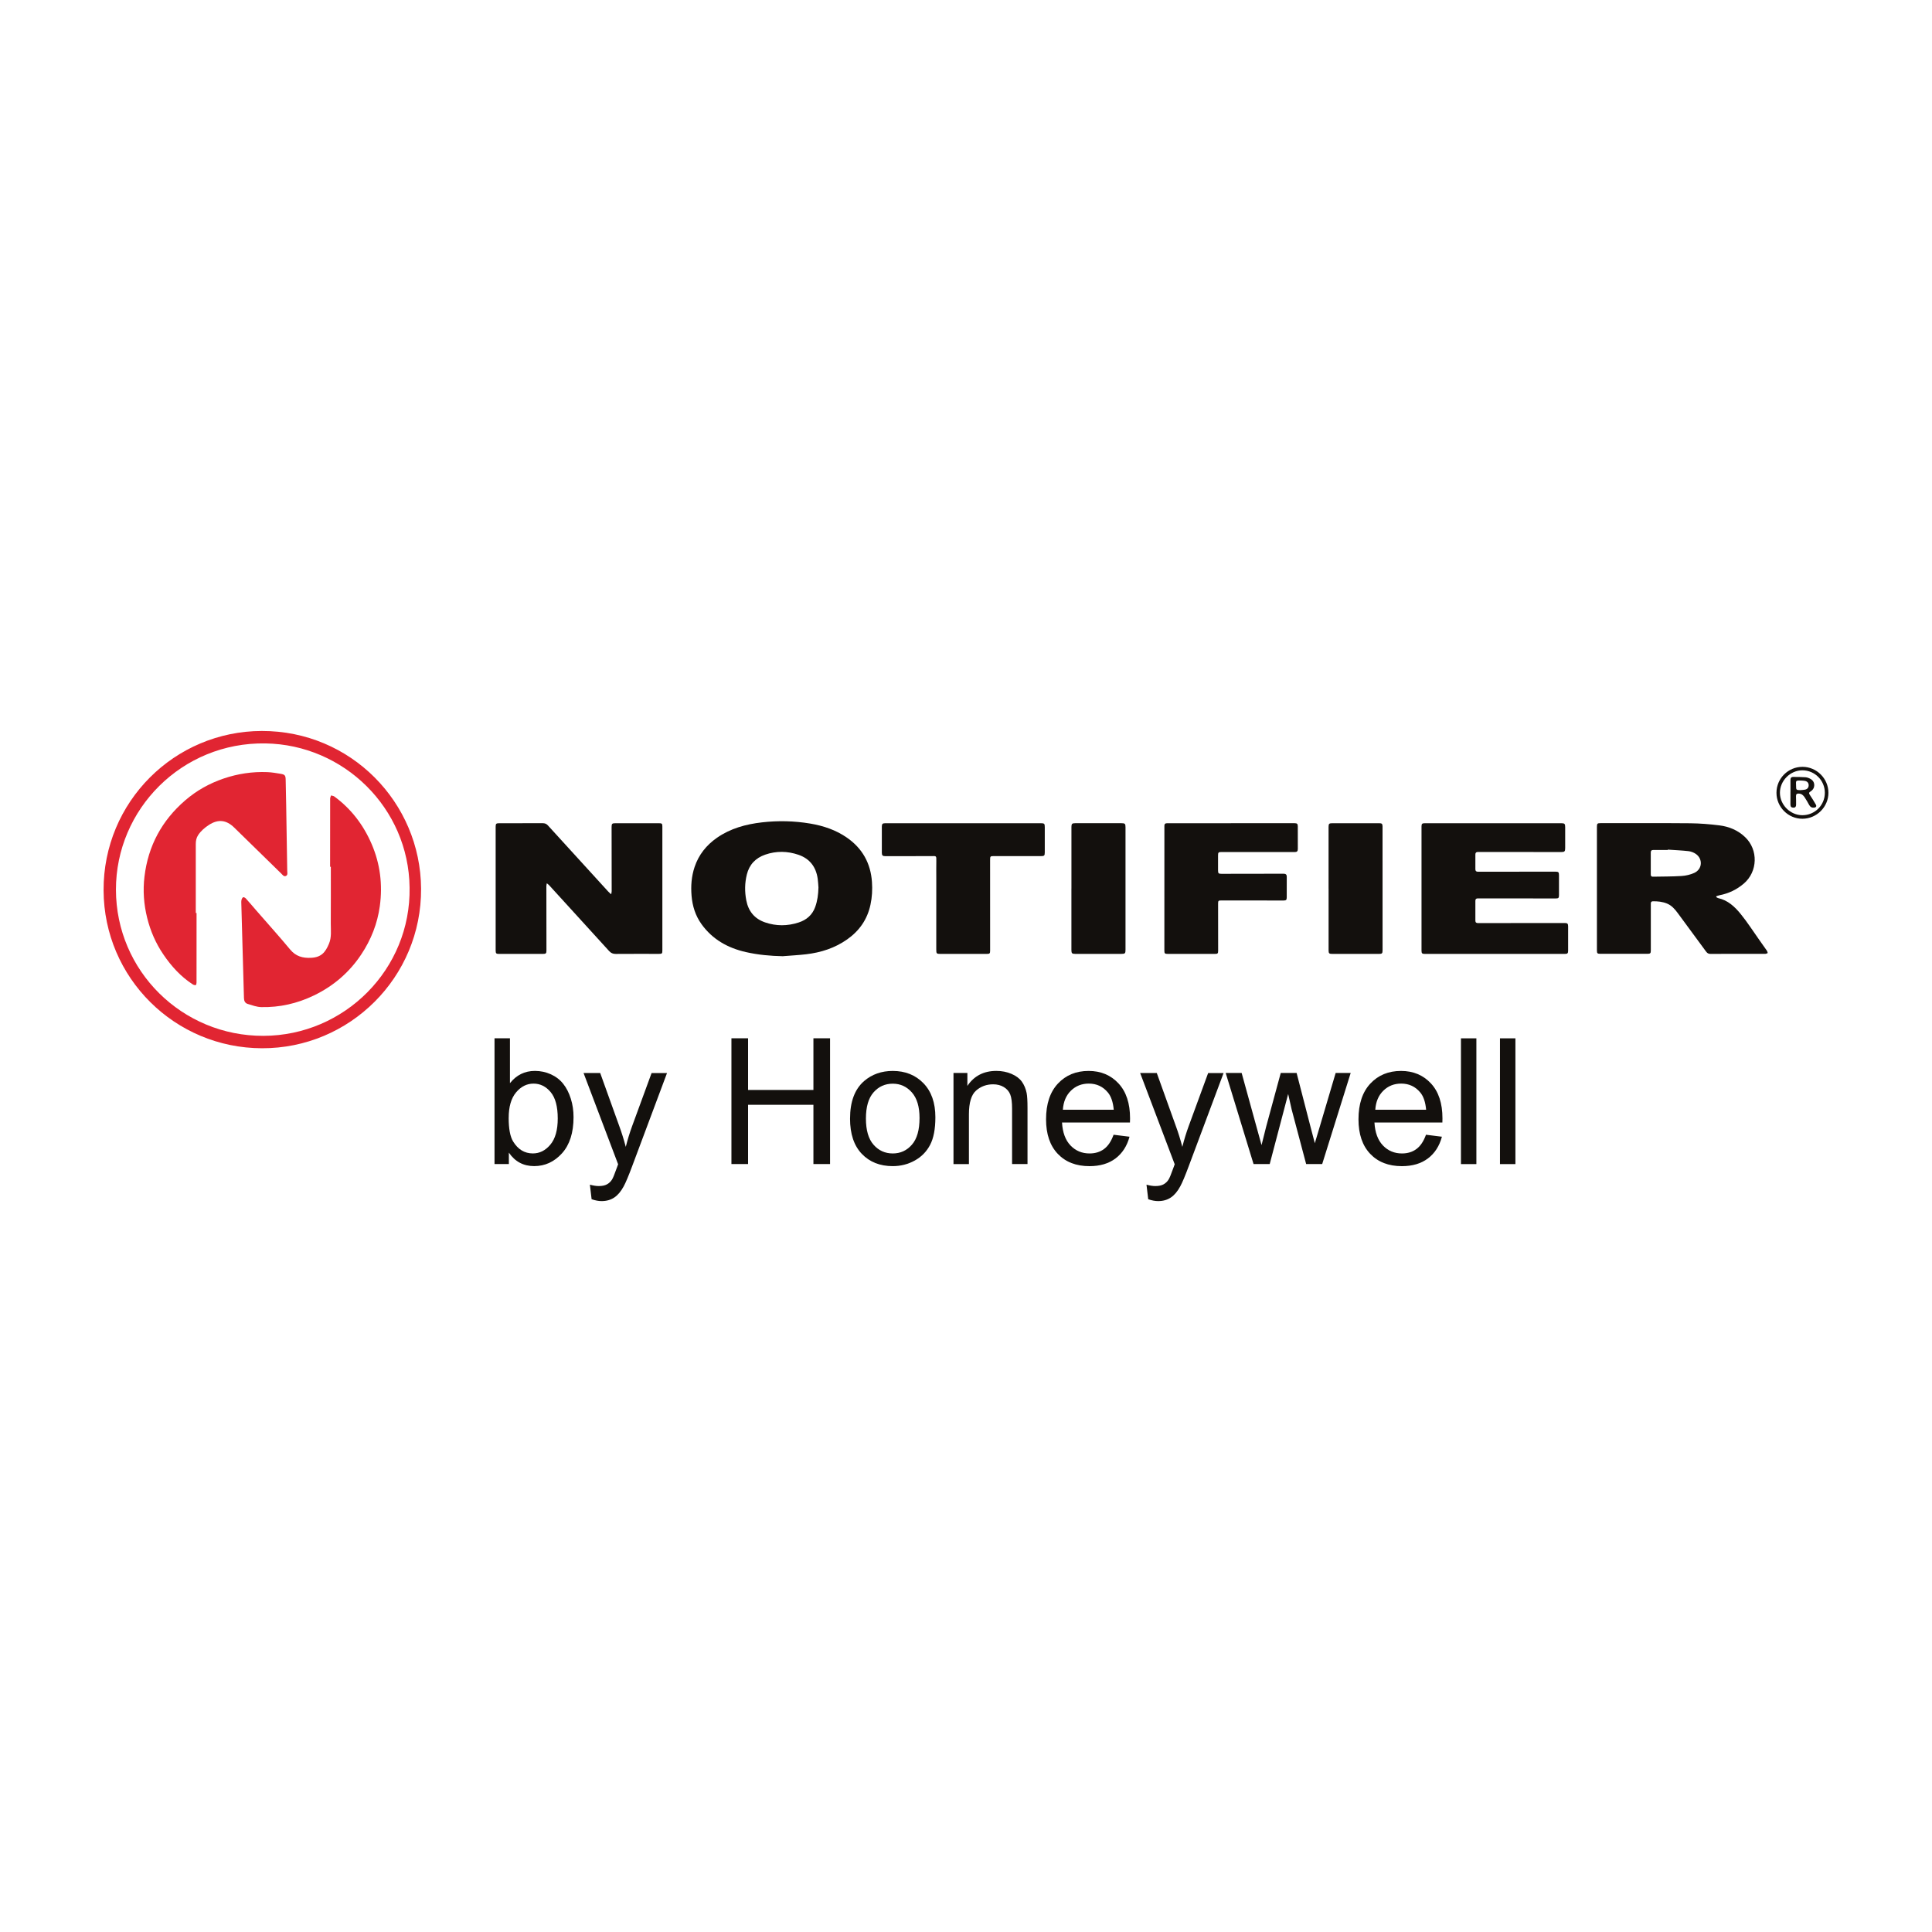 <?xml version="1.0" encoding="UTF-8"?> <svg xmlns="http://www.w3.org/2000/svg" version="1.1" viewBox="0 0 800 800"><defs><style> .cls-1 { fill: #e12532; } .cls-1, .cls-2 { fill-rule: evenodd; } .cls-3, .cls-2 { fill: #13100d; } </style></defs><g><g id="Capa_1"><g><g><path class="cls-2" d="M226.42,365.77c-.09.52-.18.83-.18,1.15,0,8.87.02,17.74.03,26.61,0,1.26-.21,1.46-1.5,1.46-6.07,0-12.13,0-18.2,0-1.13,0-1.33-.22-1.33-1.53,0-13.75,0-27.49,0-41.24,0-3.29,0-6.58,0-9.88,0-1.27.22-1.46,1.5-1.46,6,0,12.01.02,18.02-.01.87,0,1.51.26,2.09.89,8.31,9.12,16.63,18.24,24.95,27.36.33.37.73.68,1.28,1.19.1-.6.2-.94.2-1.27,0-8.87-.02-17.74-.03-26.61,0-1.36.22-1.55,1.6-1.55,5.98,0,11.95,0,17.93,0,1.33,0,1.49.14,1.49,1.44,0,17.07,0,34.14,0,51.21,0,1.33-.14,1.45-1.48,1.45-5.95,0-11.89-.03-17.83.02-1.18.01-2-.37-2.77-1.23-6.12-6.75-12.27-13.47-18.41-20.21-2.13-2.34-4.26-4.69-6.41-7.03-.23-.25-.53-.44-.95-.78Z"></path><path class="cls-2" d="M710.68,371.47c.25.14.48.35.75.41,4.06.89,6.92,3.59,9.38,6.62,2.74,3.37,5.09,7.06,7.61,10.61,1.08,1.51,2.16,3.02,3.21,4.55.19.28.24.65.35.98-.33.11-.66.32-.99.32-7.62.02-15.24,0-22.86.02-.86,0-1.34-.48-1.78-1.09-3.88-5.27-7.75-10.56-11.64-15.82-1.2-1.62-2.51-3.14-4.46-3.94-1.88-.76-3.83-.96-5.82-.93-.56,0-.85.3-.86.85-.01.49,0,.98,0,1.46,0,5.97,0,11.95,0,17.92,0,1.35-.18,1.52-1.52,1.52-6.43,0-12.86,0-19.29,0-1.35,0-1.51-.16-1.51-1.53,0-17.01,0-34.01,0-51.02,0-1.37.17-1.55,1.5-1.55,12.37,0,24.75-.06,37.12.05,4.04.04,8.1.37,12.11.87,3.99.5,7.63,2,10.62,4.85,5.53,5.26,5.28,14.32-.56,19.28-2.92,2.48-6.26,4.07-10.01,4.8-.46.09-.89.27-1.34.42,0,.11-.01.22-.02.33ZM690.59,351.79c0,.05,0,.11-.01.16-1.98,0-3.96.01-5.94,0-.78,0-1.1.32-1.09,1.1.02,3.02.01,6.03,0,9.05,0,.6.23.93.86.92,3.96-.08,7.92-.04,11.87-.29,1.78-.11,3.65-.54,5.28-1.28,3.35-1.52,3.65-5.78.63-7.87-.87-.6-1.99-1.02-3.03-1.14-2.84-.32-5.7-.43-8.56-.63Z"></path><path class="cls-2" d="M324.26,395.95c-5.22-.1-10.37-.57-15.44-1.72-7.46-1.7-13.8-5.23-18.35-11.57-2.52-3.51-3.76-7.51-4.11-11.76-.34-4.03-.04-8.03,1.26-11.91,1.7-5.07,4.87-9.01,9.21-12.05,5.62-3.92,12-5.65,18.71-6.42,6.67-.76,13.33-.61,19.95.5,5.45.92,10.62,2.64,15.22,5.84,6.4,4.45,9.81,10.61,10.35,18.33.22,3.16.06,6.32-.62,9.45-1.31,6.09-4.6,10.79-9.64,14.34-5.1,3.59-10.85,5.44-16.99,6.16-3.17.37-6.37.53-9.55.79ZM338.91,367.58c-.1-1.24-.14-2.5-.32-3.73-.69-4.86-3.28-8.29-7.95-9.9-4.57-1.57-9.23-1.64-13.81-.05-3.95,1.37-6.57,4.1-7.58,8.21-.88,3.54-.92,7.11-.23,10.69.86,4.52,3.42,7.64,7.75,9.13,4.63,1.6,9.35,1.57,14,.03,3.18-1.05,5.56-3.06,6.76-6.32.96-2.61,1.3-5.31,1.37-8.08Z"></path><path class="cls-2" d="M618.94,394.99c-9.66,0-19.32,0-28.98,0-1.08,0-1.34-.24-1.34-1.35,0-17.13,0-34.26,0-51.38,0-1.16.25-1.38,1.4-1.38,18.8,0,37.61,0,56.41,0,1.46,0,1.68.22,1.68,1.69,0,2.86,0,5.73,0,8.59,0,1.39-.25,1.65-1.64,1.65-11.49-.01-22.98-.01-34.47-.03-.73,0-1.08.3-1.08,1.02,0,2.04,0,4.08,0,6.13,0,.73.33,1.03,1.06,1.03,10.7-.02,21.4-.02,32.09-.02,1.23,0,1.47.21,1.47,1.41,0,2.77,0,5.55,0,8.32,0,1.18-.23,1.36-1.4,1.36-10.73-.01-21.46-.02-32.18-.03-.73,0-1.05.31-1.04,1.04.02,2.71.02,5.42,0,8.14,0,.79.35,1.05,1.12,1.05,11.98-.02,23.96-.02,35.93-.03,1.05,0,1.36.28,1.36,1.35.01,3.38,0,6.77,0,10.15,0,1.04-.29,1.29-1.32,1.29-9.69,0-19.38,0-29.07,0h0Z"></path><path class="cls-1" d="M108.49,434.06c-36.03-.07-65.44-29.07-65.6-65.36-.16-36.76,29.48-65.95,65.5-66.02,36.87-.08,65.75,29.6,65.97,65.28.22,36.72-29.6,66.21-65.87,66.1ZM169.6,367.48c-.38-32.87-27.22-59.13-59.69-59.65-34.52-.56-61.95,27.2-61.9,60.6.06,33.58,27.39,60.61,61.11,60.49,33.55-.12,61.06-27.58,60.48-61.45Z"></path><path class="cls-2" d="M509.73,340.87c8.78,0,17.56,0,26.33,0,1.02,0,1.32.26,1.33,1.29.02,3.14.02,6.28.01,9.42,0,.92-.38,1.24-1.31,1.24-10.09,0-20.18-.02-30.26-.02-1.31,0-1.47.18-1.46,1.47.01,2.04,0,4.08,0,6.13,0,1.22.19,1.43,1.43,1.43,8.6-.01,17.19-.02,25.78-.04.86,0,1.24.42,1.24,1.22,0,2.86,0,5.73-.01,8.59,0,1.05-.29,1.28-1.32,1.28-8.59,0-17.19-.01-25.78-.02-1.22,0-1.32.12-1.32,1.38.01,6.46.02,12.92.02,19.38,0,1.21-.18,1.37-1.38,1.37-6.46,0-12.92,0-19.38,0-1.36,0-1.52-.15-1.51-1.52,0-16.55,0-33.1.01-49.64,0-.64,0-1.28,0-1.92,0-.73.38-1.05,1.09-1.02.52.02,1.04,0,1.56,0,8.32,0,16.64,0,24.96,0h0Z"></path><path class="cls-2" d="M398.87,340.88c10.7,0,21.39,0,32.09,0,1.5,0,1.66.17,1.66,1.68,0,3.44,0,6.89,0,10.33,0,1.42-.19,1.61-1.65,1.61-6.46,0-12.92-.01-19.38-.01-1.56,0-1.61.07-1.61,1.66,0,12.49.01,24.99.01,37.48,0,1.19-.19,1.36-1.39,1.36-6.37,0-12.74,0-19.1,0-1.73,0-1.81-.11-1.81-1.89.02-9.75,0-19.5.01-29.25,0-2.38-.04-4.76.01-7.13.06-2.59,0-2.22-2.28-2.22-6.28,0-12.56.01-18.83.02-1.1,0-1.44-.3-1.45-1.39-.01-3.62,0-7.25,0-10.88,0-1.1.32-1.37,1.45-1.37,10.76,0,21.52,0,32.27,0h0Z"></path><path class="cls-2" d="M443.66,367.93c0-8.5,0-17.01,0-25.51,0-1.29.27-1.55,1.55-1.55,6.37,0,12.74,0,19.11,0,1.52,0,1.73.21,1.73,1.74,0,16.89,0,33.77,0,50.65,0,1.52-.19,1.72-1.74,1.72-6.37,0-12.74,0-19.11,0-1.29,0-1.55-.25-1.55-1.55,0-8.5,0-17,0-25.51Z"></path><path class="cls-2" d="M550.13,367.93c0-8.5,0-17,0-25.51,0-1.31.22-1.54,1.54-1.54,6.49,0,12.98,0,19.48,0,1.04,0,1.29.24,1.33,1.28.02.58,0,1.16,0,1.74,0,16.52,0,33.04.01,49.56,0,1.33-.22,1.54-1.53,1.53-6.43,0-12.86,0-19.29,0-1.32,0-1.53-.22-1.53-1.55,0-8.5,0-17,0-25.51Z"></path><path class="cls-2" d="M735.6,328.25c.01-5.92,4.84-10.72,10.77-10.72,5.89,0,10.75,4.87,10.74,10.77,0,5.86-4.9,10.73-10.79,10.73-5.89,0-10.74-4.87-10.72-10.78ZM746.32,337.56c5.15,0,9.3-4.12,9.31-9.27.01-5.12-4.15-9.3-9.28-9.32-5.03-.02-9.34,4.3-9.32,9.33.02,5,4.28,9.25,9.29,9.26Z"></path><path class="cls-1" d="M81.39,378.06c0,9.6,0,19.2-.01,28.8,0,.37-.14,1.01-.3,1.04-.39.07-.9-.05-1.24-.27-5-3.23-8.9-7.55-12.21-12.43-3.15-4.63-5.34-9.7-6.69-15.13-1.39-5.61-1.81-11.29-1.12-17.05,1.51-12.74,7.19-23.26,16.88-31.62,4.68-4.04,10-7.01,15.86-9.01,5.9-2.01,11.94-2.92,18.15-2.67,1.85.08,3.69.39,5.52.7,1.73.3,2.02.67,2.06,2.44.09,3.47.15,6.95.21,10.42.16,9.11.31,18.22.44,27.33.01.75.33,1.75-.59,2.12-.85.35-1.37-.51-1.89-1.01-6.5-6.34-12.99-12.69-19.48-19.04-3.27-3.2-6.67-3.58-10.51-1.07-1.72,1.12-3.27,2.44-4.42,4.18-.75,1.14-.99,2.4-.98,3.74,0,9.51,0,19.02,0,28.52.1,0,.2,0,.3,0Z"></path><path class="cls-1" d="M136.69,358.94c0-9.42,0-18.83.02-28.25,0-.44.24-.88.37-1.32.47.15,1.01.18,1.39.46,6.96,5.13,12.01,11.75,15.42,19.67,3.55,8.25,4.59,16.83,3.39,25.67-.99,7.26-3.63,13.93-7.69,20.04-5,7.52-11.63,13.16-19.74,17.05-6.84,3.28-14.08,4.92-21.66,4.76-1.89-.04-3.79-.76-5.64-1.32-1.05-.31-1.5-1.22-1.53-2.36-.23-8.56-.48-17.12-.72-25.68-.12-4.36-.25-8.71-.36-13.07-.02-.64-.07-1.3.05-1.91.08-.43.35-.98.7-1.15.24-.12.86.23,1.12.52,1.55,1.72,3.04,3.49,4.56,5.24,4.6,5.29,9.3,10.49,13.77,15.88,2.34,2.83,5.19,3.61,8.65,3.44,4.24-.2,5.93-2.26,7.42-5.8,1.16-2.75.75-5.58.76-8.39.04-7.83.02-15.66.02-23.5-.1,0-.19,0-.29,0Z"></path><path class="cls-2" d="M741.4,327.94c0-1.65.02-3.29-.01-4.94-.02-.84.3-1.3,1.14-1.29,1.7.01,3.41,0,5.11.13.73.06,1.49.37,2.13.74,1.99,1.15,1.97,3.9-.03,5.12-.73.45-.8.78-.3,1.49.9,1.3,1.7,2.67,2.49,4.03.36.62.03,1.12-.7,1.21-.96.11-1.63-.27-2.1-1.12-.58-1.07-1.19-2.13-1.85-3.14-.56-.86-1.29-1.52-2.43-1.57-.81-.03-1.19.23-1.16,1.09.05,1.16.03,2.31.04,3.47,0,.73-.22,1.26-1.08,1.27-.89,0-1.26-.36-1.27-1.29,0-.88,0-1.77.01-2.65,0-.85,0-1.71,0-2.56h0ZM745.57,327.18c.63-.07,1.27-.08,1.89-.21.99-.22,1.5-.92,1.47-1.89-.03-.91-.58-1.54-1.56-1.73-.48-.09-.96-.12-1.45-.14-2.6-.1-2.22.09-2.2,2.1.02,1.82,0,1.82,1.85,1.88Z"></path></g><g><path class="cls-3" d="M210.7,482.01h-5.93s0-52.07,0-52.07h6.39s0,18.58,0,18.58c2.7-3.39,6.14-5.08,10.34-5.08,2.32,0,4.52.47,6.59,1.4,2.07.94,3.78,2.25,5.12,3.94,1.34,1.69,2.38,3.73,3.14,6.13.76,2.39,1.14,4.95,1.14,7.67,0,6.46-1.6,11.46-4.79,14.99-3.2,3.52-7.03,5.29-11.51,5.29-4.45,0-7.94-1.86-10.48-5.58v4.72ZM210.63,462.87c0,4.52.61,7.79,1.85,9.8,2.01,3.29,4.74,4.94,8.17,4.94,2.79,0,5.21-1.21,7.24-3.64,2.04-2.43,3.06-6.04,3.06-10.85,0-4.92-.98-8.56-2.93-10.9-1.95-2.34-4.32-3.52-7.09-3.52-2.79,0-5.21,1.21-7.24,3.64-2.03,2.43-3.05,5.94-3.05,10.53Z"></path><path class="cls-3" d="M244.97,496.55l-.71-6c1.4.38,2.62.57,3.66.57,1.42,0,2.56-.24,3.41-.71.86-.47,1.55-1.13,2.1-1.99.4-.64,1.05-2.22,1.95-4.76.12-.36.31-.87.57-1.56l-14.31-37.79h6.89s7.85,21.84,7.85,21.84c1.02,2.77,1.93,5.68,2.74,8.74.73-2.93,1.61-5.8,2.63-8.59l8.06-21.98h6.39s-14.35,38.36-14.35,38.36c-1.54,4.14-2.74,7-3.59,8.56-1.14,2.11-2.44,3.65-3.91,4.63-1.47.98-3.22,1.48-5.25,1.48-1.23,0-2.61-.26-4.12-.78Z"></path><path class="cls-3" d="M302.87,482.01v-52.07s6.89,0,6.89,0v21.38s27.06,0,27.06,0v-21.38s6.89,0,6.89,0v52.07s-6.89,0-6.89,0v-24.54s-27.06,0-27.06,0v24.54s-6.89,0-6.89,0Z"></path><path class="cls-3" d="M351.99,463.16c0-6.98,1.94-12.16,5.82-15.52,3.24-2.79,7.2-4.19,11.86-4.19,5.18,0,9.42,1.7,12.71,5.09,3.29,3.4,4.94,8.09,4.94,14.09,0,4.85-.73,8.67-2.19,11.45-1.46,2.78-3.57,4.94-6.36,6.48-2.78,1.54-5.82,2.31-9.11,2.31-5.28,0-9.55-1.69-12.8-5.08-3.25-3.39-4.88-8.26-4.88-14.63ZM358.56,463.16c0,4.83,1.05,8.45,3.16,10.85,2.11,2.4,4.76,3.61,7.96,3.61,3.17,0,5.81-1.21,7.92-3.63,2.11-2.41,3.16-6.1,3.16-11.05,0-4.66-1.06-8.2-3.18-10.6-2.12-2.4-4.75-3.61-7.9-3.61-3.2,0-5.85,1.19-7.96,3.59-2.11,2.39-3.16,6-3.16,10.83Z"></path><path class="cls-3" d="M394.82,482.01v-37.72s5.75,0,5.75,0v5.36c2.77-4.14,6.77-6.21,12-6.21,2.28,0,4.36.41,6.27,1.23,1.91.82,3.33,1.89,4.28,3.21.95,1.33,1.61,2.9,1.99,4.72.24,1.19.36,3.25.36,6.22v23.19s-6.39,0-6.39,0v-22.94c0-2.61-.25-4.55-.75-5.84-.5-1.29-1.38-2.32-2.65-3.09-1.26-.77-2.75-1.15-4.45-1.15-2.72,0-5.08.86-7.05,2.59-1.98,1.73-2.97,5.01-2.97,9.84v20.6s-6.39,0-6.39,0Z"></path><path class="cls-3" d="M461.1,469.87l6.61.82c-1.04,3.86-2.98,6.86-5.79,8.99-2.82,2.13-6.42,3.2-10.8,3.2-5.52,0-9.89-1.7-13.12-5.1-3.23-3.4-4.85-8.16-4.85-14.3,0-6.34,1.63-11.27,4.9-14.78,3.27-3.5,7.51-5.25,12.72-5.25,5.04,0,9.16,1.72,12.36,5.15,3.2,3.43,4.8,8.26,4.8,14.49,0,.38-.01.95-.04,1.71h-28.13c.23,4.14,1.41,7.32,3.52,9.52,2.11,2.2,4.74,3.3,7.89,3.3,2.34,0,4.35-.62,6-1.85,1.66-1.23,2.97-3.2,3.94-5.9ZM440.11,459.53h21.07c-.29-3.17-1.09-5.55-2.42-7.14-2.04-2.47-4.67-3.7-7.92-3.7-2.93,0-5.4.98-7.41,2.95-2,1.96-3.1,4.59-3.32,7.88Z"></path><path class="cls-3" d="M475.45,496.55l-.71-6c1.4.38,2.62.57,3.65.57,1.42,0,2.56-.24,3.41-.71.85-.47,1.55-1.13,2.09-1.99.41-.64,1.05-2.22,1.96-4.76.12-.36.31-.87.57-1.56l-14.31-37.79h6.89s7.85,21.84,7.85,21.84c1.02,2.77,1.93,5.68,2.73,8.74.73-2.93,1.61-5.8,2.63-8.59l8.06-21.98h6.39s-14.35,38.36-14.35,38.36c-1.54,4.14-2.73,7-3.59,8.56-1.14,2.11-2.44,3.65-3.91,4.63-1.47.98-3.22,1.48-5.26,1.48-1.23,0-2.61-.26-4.12-.78Z"></path><path class="cls-3" d="M519.07,482.01l-11.54-37.72h6.61s6,21.77,6,21.77l2.24,8.1c.09-.4.75-3,1.95-7.78l6-22.09h6.57s5.65,21.88,5.65,21.88l1.89,7.21,2.17-7.28,6.46-21.81h6.22s-11.8,37.72-11.8,37.72h-6.64s-6-22.59-6-22.59l-1.45-6.43-7.64,29.02h-6.68Z"></path><path class="cls-3" d="M590.46,469.87l6.61.82c-1.04,3.86-2.97,6.86-5.79,8.99-2.82,2.13-6.41,3.2-10.79,3.2-5.52,0-9.89-1.7-13.12-5.1-3.23-3.4-4.85-8.16-4.85-14.3,0-6.34,1.63-11.27,4.9-14.78,3.27-3.5,7.5-5.25,12.72-5.25,5.04,0,9.16,1.72,12.36,5.15,3.2,3.43,4.79,8.26,4.79,14.49,0,.38,0,.95-.03,1.71h-28.13c.23,4.14,1.41,7.32,3.52,9.52,2.11,2.2,4.74,3.3,7.88,3.3,2.35,0,4.35-.62,6-1.85,1.66-1.23,2.97-3.2,3.94-5.9ZM569.47,459.53h21.06c-.28-3.17-1.09-5.55-2.41-7.14-2.04-2.47-4.68-3.7-7.92-3.7-2.93,0-5.4.98-7.4,2.95-2,1.96-3.11,4.59-3.32,7.88Z"></path><path class="cls-3" d="M604.95,482.02v-52.07s6.39,0,6.39,0v52.07s-6.39,0-6.39,0Z"></path><path class="cls-3" d="M621.11,482.02v-52.07s6.39,0,6.39,0v52.07s-6.39,0-6.39,0Z"></path></g></g></g></g></svg> 